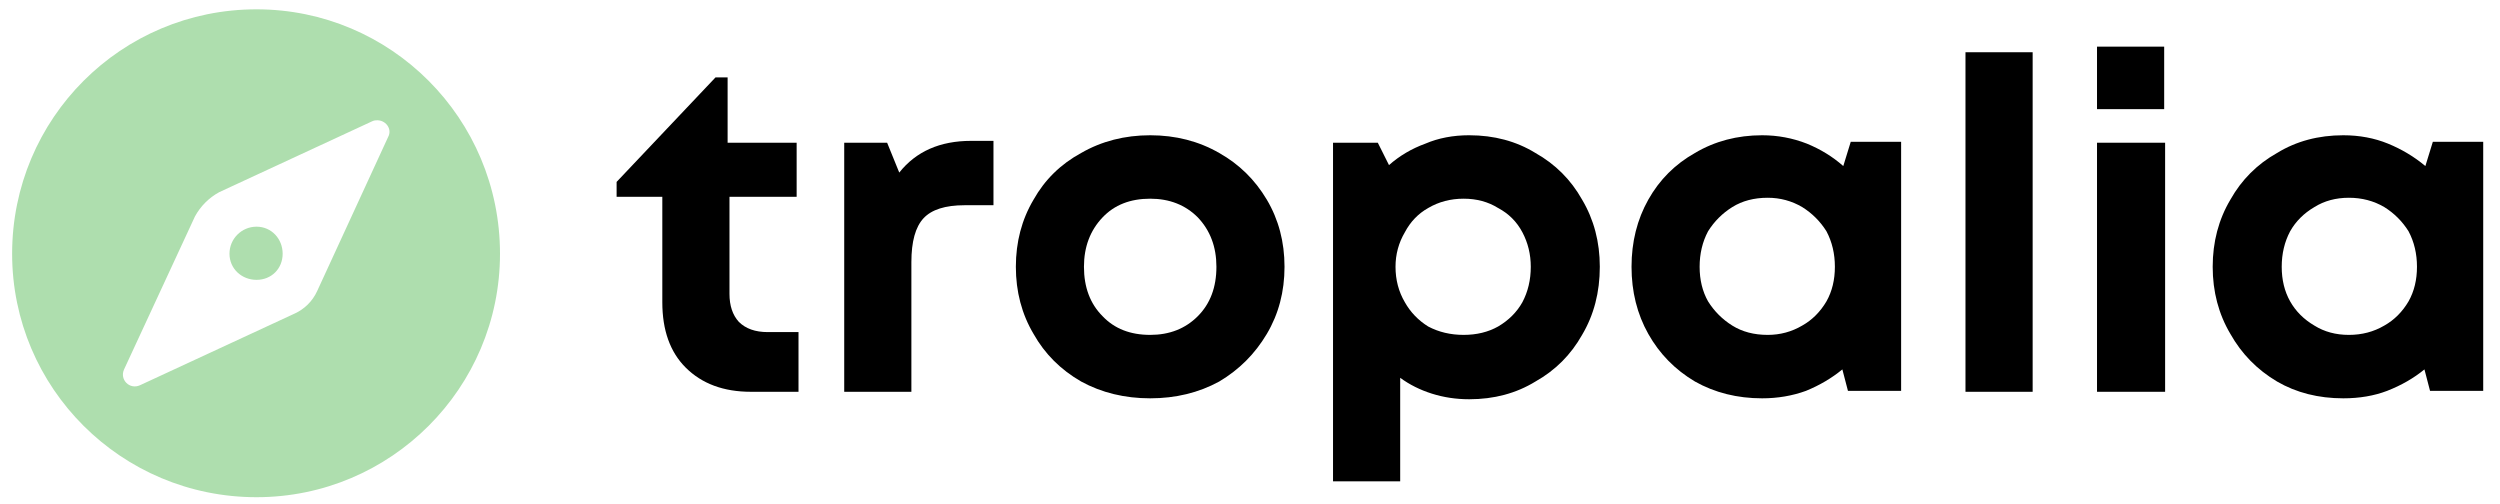 <svg version="1.2" xmlns="http://www.w3.org/2000/svg" viewBox="0 0 268 54" width="268" height="54">
	<title>tropalia_black_all</title>
	<defs>
		<clipPath clipPathUnits="userSpaceOnUse" id="cp1">
			<path d="m1.34 1.04h52.5v52.5h-52.5z"/>
		</clipPath>
	</defs>
	<style>
		.s0 { fill: #aedeae } 
		.s1 { fill: #000000 } 
	</style>
	<g id="Clip-Path" clip-path="url(#cp1)">
		<g>
			<path fill-rule="evenodd" class="s0" d="m53.6 27.2c0 14.4-11.7 26.1-26.1 26.1-14.5 0-26.2-11.7-26.2-26.1 0-14.5 11.7-26.2 26.2-26.2 14.4 0 26.1 11.7 26.1 26.2zm-13.7-14.2l-16.4 7.6c-1.1 0.6-2 1.5-2.6 2.6l-7.6 16.4c-0.5 1.1 0.6 2.2 1.7 1.7l16.4-7.6c1.2-0.5 2.1-1.4 2.6-2.5l7.6-16.5c0.5-0.9-0.3-1.9-1.3-1.8q-0.2 0-0.4 0.1zm-9.6 14.2c0 1.6-1.2 2.8-2.8 2.8-1.6 0-2.9-1.2-2.9-2.8 0-1.6 1.3-2.9 2.9-2.9 1.6 0 2.8 1.3 2.8 2.9z"/>
		</g>
	</g>
	<g>
		<g>
			<g>
				<path class="s1" d="m82.3 35.6h3.3v6.4h-5.1q-4.4 0-7-2.6-2.5-2.5-2.5-7v-11.3h-4.9v-1.6l10.6-11.2h1.3v7h7.4v5.8h-7.2v10.4q0 1.9 1 3 1.1 1.1 3.1 1.1z"/>
			</g>
		</g>
	</g>
	<g>
		<g>
			<g>
				<path class="s1" d="m104.1 15.1h2.4v6.9h-3.1q-3.1 0-4.4 1.4-1.3 1.4-1.3 4.7v13.9h-7.2v-26.7h4.6l1.3 3.2q2.7-3.4 7.7-3.4z"/>
			</g>
		</g>
	</g>
	<g>
		<g>
			<g>
				<path fill-rule="evenodd" class="s1" d="m123.3 42.7q-4.1 0-7.4-1.8-3.3-1.9-5.1-5.1-1.9-3.2-1.9-7.2 0-4 1.9-7.2 1.8-3.2 5.1-5 3.3-1.9 7.4-1.9 4.1 0 7.4 1.9 3.2 1.8 5.1 5 1.9 3.2 1.9 7.2 0 4-1.9 7.2-1.9 3.2-5.1 5.1-3.3 1.8-7.4 1.8zm0-6.8q3.1 0 5.1-2 2-2 2-5.3 0-3.2-2-5.3-2-2-5.1-2-3.2 0-5.1 2-2 2.1-2 5.3 0 3.3 2 5.3 1.9 2 5.1 2z"/>
			</g>
		</g>
	</g>
	<g>
		<g>
			<g>
				<path fill-rule="evenodd" class="s1" d="m157.5 14.5q4 0 7.1 1.9 3.2 1.8 5 5 1.9 3.2 1.9 7.2 0 4.1-1.9 7.3-1.8 3.2-5 5-3.1 1.9-7.1 1.9-2.1 0-4-0.6-1.9-0.6-3.4-1.7v11.1h-7.2v-36.3h4.8l1.2 2.4q1.7-1.5 3.9-2.3 2.1-0.9 4.7-0.9zm-0.6 21.4q2.1 0 3.7-0.9 1.7-1 2.6-2.6 0.9-1.7 0.9-3.8 0-2-0.9-3.7-0.9-1.7-2.6-2.6-1.6-1-3.7-1-2.1 0-3.8 1-1.6 0.9-2.5 2.6-1 1.7-1 3.7 0 2.1 1 3.8 0.9 1.6 2.5 2.6 1.7 0.9 3.8 0.9z"/>
			</g>
		</g>
	</g>
	<g>
		<g>
			<g>
				<path fill-rule="evenodd" class="s1" d="m198.4 15.2h5.4v26.7h-5.7l-0.6-2.3q-1.7 1.4-3.9 2.3-2.2 0.8-4.7 0.8-4 0-7.2-1.8-3.2-1.9-5-5.1-1.8-3.2-1.8-7.2 0-4 1.8-7.2 1.8-3.2 5-5 3.2-1.9 7.2-1.9 2.5 0 4.8 0.9 2.2 0.9 3.9 2.4zm-8.9 20.7q2 0 3.7-1 1.6-0.9 2.6-2.6 0.9-1.6 0.9-3.7 0-2.1-0.9-3.8-1-1.6-2.6-2.6-1.7-1-3.7-1-2.2 0-3.8 1-1.6 1-2.6 2.6-0.9 1.7-0.9 3.8 0 2.1 0.9 3.7 1 1.6 2.6 2.6 1.6 1 3.8 1z"/>
			</g>
		</g>
	</g>
	<g>
		<g>
			<g>
				<path class="s1" d="m210.7 42v-36.4h7.2v36.4z"/>
			</g>
		</g>
	</g>
	<g>
		<g>
			<g>
				<path class="s1" d="m224.8 11.7v-6.7h7.2v6.7zm0 30.3v-26.7h7.3v26.7z"/>
			</g>
		</g>
	</g>
	<g>
		<g>
			<g>
				<path fill-rule="evenodd" class="s1" d="m260.8 15.2h5.4v26.7h-5.7l-0.6-2.3q-1.7 1.4-4 2.3-2.1 0.8-4.7 0.8-4 0-7.1-1.8-3.2-1.9-5-5.1-1.9-3.2-1.9-7.2 0-4 1.9-7.2 1.8-3.2 5-5 3.1-1.9 7.1-1.9 2.6 0 4.8 0.9 2.2 0.9 4 2.4zm-9 20.7q2.1 0 3.8-1 1.6-0.9 2.6-2.6 0.9-1.6 0.9-3.7 0-2.1-0.9-3.8-1-1.6-2.6-2.6-1.7-1-3.8-1-2.1 0-3.7 1-1.7 1-2.6 2.6-0.9 1.7-0.9 3.8 0 2.1 0.9 3.7 0.9 1.6 2.6 2.6 1.6 1 3.7 1z"/>
			</g>
		</g>
	</g>
</svg>